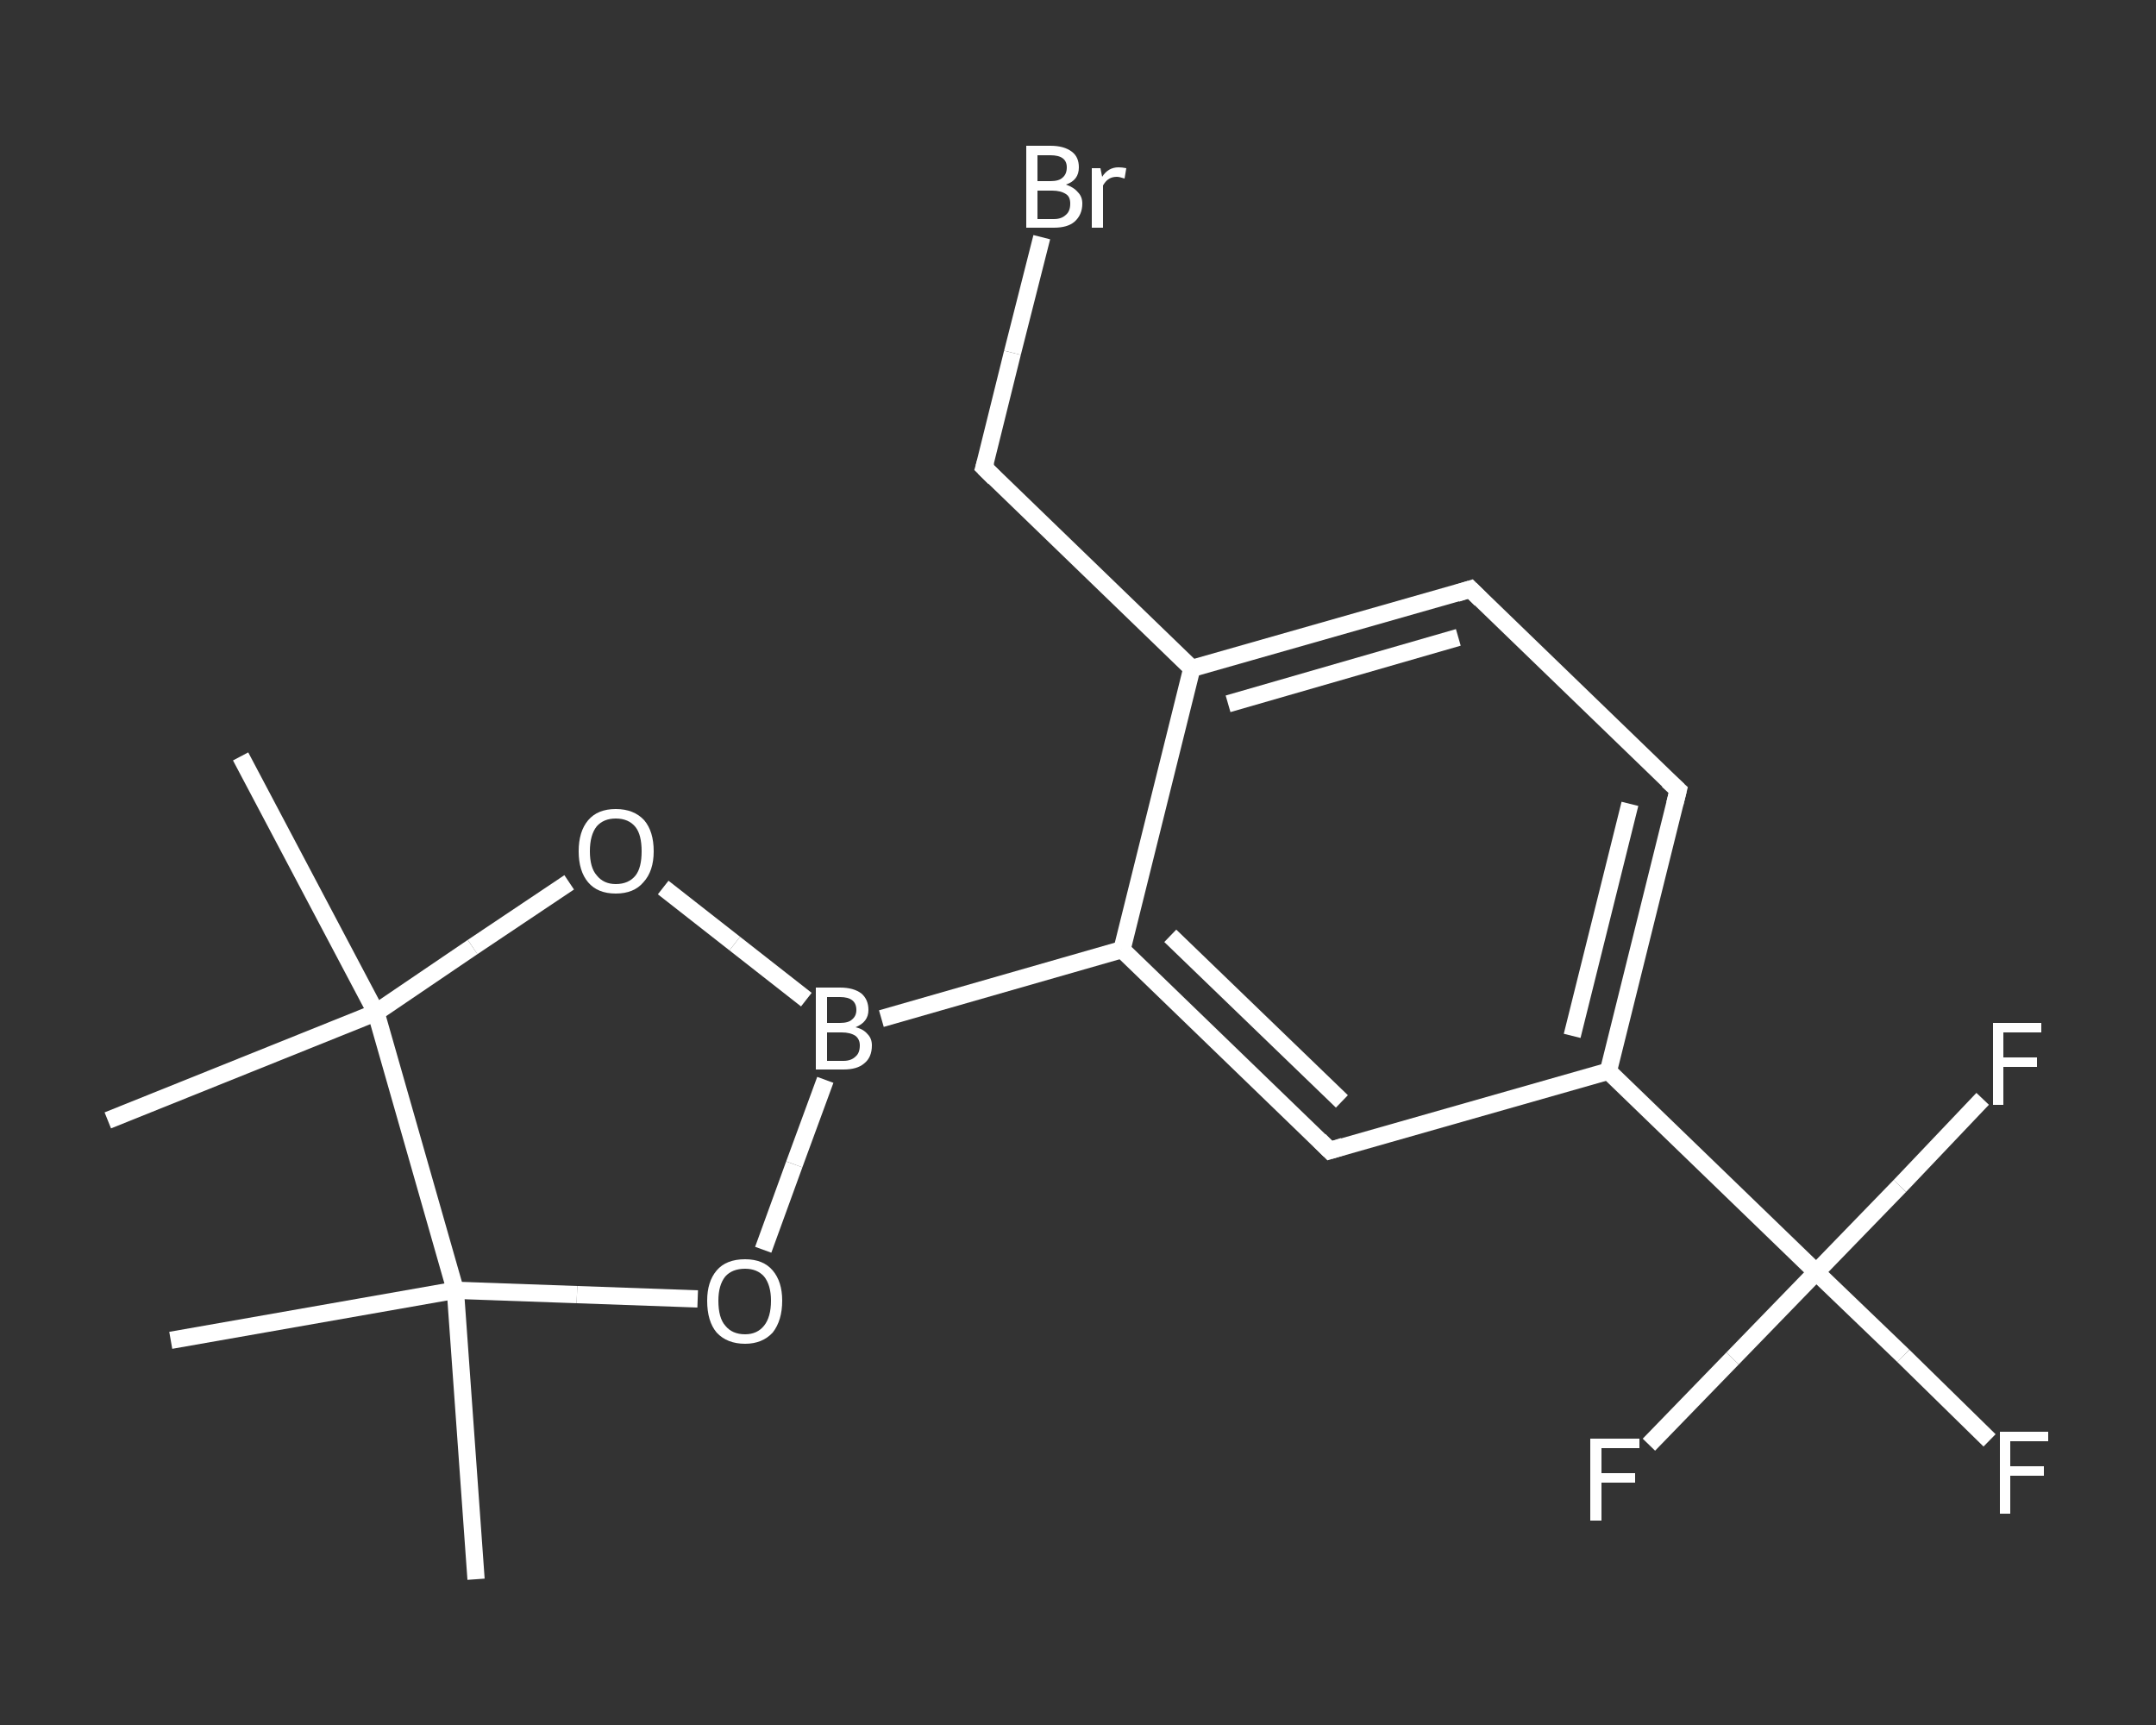 <?xml version='1.0' encoding='iso-8859-1'?>
<svg version='1.1' baseProfile='full'
              xmlns='http://www.w3.org/2000/svg'
                      xmlns:rdkit='http://www.rdkit.org/xml'
                      xmlns:xlink='http://www.w3.org/1999/xlink'
                  xml:space='preserve'
width='250px' height='200px' viewBox='0 0 250 200'>
<rect x="0" y="0" width="250" height="200" fill="#333333" stroke="none"/>
<!-- END OF HEADER -->
<rect style='opacity:1.0;fill:transparent;stroke:none' width='250.0' height='200.0' x='0.0' y='0.0'> </rect>
<path class='bond-0 atom-0 atom-1' d='M 55.2,183.1 L 52.8,149.6' style='fill:none;fill-rule:evenodd;stroke:#FFFFFF;stroke-width:2.0px;stroke-linecap:butt;stroke-linejoin:miter;stroke-opacity:1' />
<path class='bond-1 atom-1 atom-2' d='M 52.8,149.6 L 19.8,155.4' style='fill:none;fill-rule:evenodd;stroke:#FFFFFF;stroke-width:2.0px;stroke-linecap:butt;stroke-linejoin:miter;stroke-opacity:1' />
<path class='bond-2 atom-1 atom-3' d='M 52.8,149.6 L 66.9,150.1' style='fill:none;fill-rule:evenodd;stroke:#FFFFFF;stroke-width:2.0px;stroke-linecap:butt;stroke-linejoin:miter;stroke-opacity:1' />
<path class='bond-2 atom-1 atom-3' d='M 66.9,150.1 L 80.9,150.6' style='fill:none;fill-rule:evenodd;stroke:#FFFFFF;stroke-width:2.0px;stroke-linecap:butt;stroke-linejoin:miter;stroke-opacity:1' />
<path class='bond-3 atom-3 atom-4' d='M 88.5,144.9 L 92.1,135.0' style='fill:none;fill-rule:evenodd;stroke:#FFFFFF;stroke-width:2.0px;stroke-linecap:butt;stroke-linejoin:miter;stroke-opacity:1' />
<path class='bond-3 atom-3 atom-4' d='M 92.1,135.0 L 95.7,125.2' style='fill:none;fill-rule:evenodd;stroke:#FFFFFF;stroke-width:2.0px;stroke-linecap:butt;stroke-linejoin:miter;stroke-opacity:1' />
<path class='bond-4 atom-4 atom-5' d='M 102.2,118.1 L 130.1,110.1' style='fill:none;fill-rule:evenodd;stroke:#FFFFFF;stroke-width:2.0px;stroke-linecap:butt;stroke-linejoin:miter;stroke-opacity:1' />
<path class='bond-5 atom-5 atom-6' d='M 130.1,110.1 L 154.2,133.4' style='fill:none;fill-rule:evenodd;stroke:#FFFFFF;stroke-width:2.0px;stroke-linecap:butt;stroke-linejoin:miter;stroke-opacity:1' />
<path class='bond-5 atom-5 atom-6' d='M 135.7,108.5 L 155.6,127.7' style='fill:none;fill-rule:evenodd;stroke:#FFFFFF;stroke-width:2.0px;stroke-linecap:butt;stroke-linejoin:miter;stroke-opacity:1' />
<path class='bond-6 atom-6 atom-7' d='M 154.2,133.4 L 186.5,124.2' style='fill:none;fill-rule:evenodd;stroke:#FFFFFF;stroke-width:2.0px;stroke-linecap:butt;stroke-linejoin:miter;stroke-opacity:1' />
<path class='bond-7 atom-7 atom-8' d='M 186.5,124.2 L 210.6,147.5' style='fill:none;fill-rule:evenodd;stroke:#FFFFFF;stroke-width:2.0px;stroke-linecap:butt;stroke-linejoin:miter;stroke-opacity:1' />
<path class='bond-8 atom-8 atom-9' d='M 210.6,147.5 L 220.7,157.2' style='fill:none;fill-rule:evenodd;stroke:#FFFFFF;stroke-width:2.0px;stroke-linecap:butt;stroke-linejoin:miter;stroke-opacity:1' />
<path class='bond-8 atom-8 atom-9' d='M 220.7,157.2 L 230.7,167.0' style='fill:none;fill-rule:evenodd;stroke:#FFFFFF;stroke-width:2.0px;stroke-linecap:butt;stroke-linejoin:miter;stroke-opacity:1' />
<path class='bond-9 atom-8 atom-10' d='M 210.6,147.5 L 200.9,157.5' style='fill:none;fill-rule:evenodd;stroke:#FFFFFF;stroke-width:2.0px;stroke-linecap:butt;stroke-linejoin:miter;stroke-opacity:1' />
<path class='bond-9 atom-8 atom-10' d='M 200.9,157.5 L 191.2,167.5' style='fill:none;fill-rule:evenodd;stroke:#FFFFFF;stroke-width:2.0px;stroke-linecap:butt;stroke-linejoin:miter;stroke-opacity:1' />
<path class='bond-10 atom-8 atom-11' d='M 210.6,147.5 L 220.3,137.5' style='fill:none;fill-rule:evenodd;stroke:#FFFFFF;stroke-width:2.0px;stroke-linecap:butt;stroke-linejoin:miter;stroke-opacity:1' />
<path class='bond-10 atom-8 atom-11' d='M 220.3,137.5 L 229.9,127.4' style='fill:none;fill-rule:evenodd;stroke:#FFFFFF;stroke-width:2.0px;stroke-linecap:butt;stroke-linejoin:miter;stroke-opacity:1' />
<path class='bond-11 atom-7 atom-12' d='M 186.5,124.2 L 194.6,91.6' style='fill:none;fill-rule:evenodd;stroke:#FFFFFF;stroke-width:2.0px;stroke-linecap:butt;stroke-linejoin:miter;stroke-opacity:1' />
<path class='bond-11 atom-7 atom-12' d='M 182.3,120.1 L 189.0,93.2' style='fill:none;fill-rule:evenodd;stroke:#FFFFFF;stroke-width:2.0px;stroke-linecap:butt;stroke-linejoin:miter;stroke-opacity:1' />
<path class='bond-12 atom-12 atom-13' d='M 194.6,91.6 L 170.5,68.3' style='fill:none;fill-rule:evenodd;stroke:#FFFFFF;stroke-width:2.0px;stroke-linecap:butt;stroke-linejoin:miter;stroke-opacity:1' />
<path class='bond-13 atom-13 atom-14' d='M 170.5,68.3 L 138.2,77.5' style='fill:none;fill-rule:evenodd;stroke:#FFFFFF;stroke-width:2.0px;stroke-linecap:butt;stroke-linejoin:miter;stroke-opacity:1' />
<path class='bond-13 atom-13 atom-14' d='M 169.1,73.9 L 142.4,81.6' style='fill:none;fill-rule:evenodd;stroke:#FFFFFF;stroke-width:2.0px;stroke-linecap:butt;stroke-linejoin:miter;stroke-opacity:1' />
<path class='bond-14 atom-14 atom-15' d='M 138.2,77.5 L 114.1,54.2' style='fill:none;fill-rule:evenodd;stroke:#FFFFFF;stroke-width:2.0px;stroke-linecap:butt;stroke-linejoin:miter;stroke-opacity:1' />
<path class='bond-15 atom-15 atom-16' d='M 114.1,54.2 L 117.4,40.9' style='fill:none;fill-rule:evenodd;stroke:#FFFFFF;stroke-width:2.0px;stroke-linecap:butt;stroke-linejoin:miter;stroke-opacity:1' />
<path class='bond-15 atom-15 atom-16' d='M 117.4,40.9 L 120.8,27.5' style='fill:none;fill-rule:evenodd;stroke:#FFFFFF;stroke-width:2.0px;stroke-linecap:butt;stroke-linejoin:miter;stroke-opacity:1' />
<path class='bond-16 atom-4 atom-17' d='M 93.5,115.9 L 85.2,109.4' style='fill:none;fill-rule:evenodd;stroke:#FFFFFF;stroke-width:2.0px;stroke-linecap:butt;stroke-linejoin:miter;stroke-opacity:1' />
<path class='bond-16 atom-4 atom-17' d='M 85.2,109.4 L 76.9,102.9' style='fill:none;fill-rule:evenodd;stroke:#FFFFFF;stroke-width:2.0px;stroke-linecap:butt;stroke-linejoin:miter;stroke-opacity:1' />
<path class='bond-17 atom-17 atom-18' d='M 66.0,102.3 L 54.8,109.8' style='fill:none;fill-rule:evenodd;stroke:#FFFFFF;stroke-width:2.0px;stroke-linecap:butt;stroke-linejoin:miter;stroke-opacity:1' />
<path class='bond-17 atom-17 atom-18' d='M 54.8,109.8 L 43.6,117.4' style='fill:none;fill-rule:evenodd;stroke:#FFFFFF;stroke-width:2.0px;stroke-linecap:butt;stroke-linejoin:miter;stroke-opacity:1' />
<path class='bond-18 atom-18 atom-19' d='M 43.6,117.4 L 12.5,129.9' style='fill:none;fill-rule:evenodd;stroke:#FFFFFF;stroke-width:2.0px;stroke-linecap:butt;stroke-linejoin:miter;stroke-opacity:1' />
<path class='bond-19 atom-18 atom-20' d='M 43.6,117.4 L 27.9,87.7' style='fill:none;fill-rule:evenodd;stroke:#FFFFFF;stroke-width:2.0px;stroke-linecap:butt;stroke-linejoin:miter;stroke-opacity:1' />
<path class='bond-20 atom-18 atom-1' d='M 43.6,117.4 L 52.8,149.6' style='fill:none;fill-rule:evenodd;stroke:#FFFFFF;stroke-width:2.0px;stroke-linecap:butt;stroke-linejoin:miter;stroke-opacity:1' />
<path class='bond-21 atom-14 atom-5' d='M 138.2,77.5 L 130.1,110.1' style='fill:none;fill-rule:evenodd;stroke:#FFFFFF;stroke-width:2.0px;stroke-linecap:butt;stroke-linejoin:miter;stroke-opacity:1' />
<path d='M 153.0,132.2 L 154.2,133.4 L 155.8,132.9' style='fill:none;stroke:#FFFFFF;stroke-width:2.0px;stroke-linecap:butt;stroke-linejoin:miter;stroke-opacity:1;' />
<path d='M 194.2,93.2 L 194.6,91.6 L 193.4,90.5' style='fill:none;stroke:#FFFFFF;stroke-width:2.0px;stroke-linecap:butt;stroke-linejoin:miter;stroke-opacity:1;' />
<path d='M 171.7,69.5 L 170.5,68.3 L 168.9,68.8' style='fill:none;stroke:#FFFFFF;stroke-width:2.0px;stroke-linecap:butt;stroke-linejoin:miter;stroke-opacity:1;' />
<path d='M 115.3,55.4 L 114.1,54.2 L 114.3,53.5' style='fill:none;stroke:#FFFFFF;stroke-width:2.0px;stroke-linecap:butt;stroke-linejoin:miter;stroke-opacity:1;' />
<path class='atom-3' d='M 82.0 150.8
Q 82.0 148.6, 83.1 147.3
Q 84.2 146.0, 86.4 146.0
Q 88.5 146.0, 89.6 147.3
Q 90.7 148.6, 90.7 150.8
Q 90.7 153.1, 89.6 154.5
Q 88.4 155.8, 86.4 155.8
Q 84.3 155.8, 83.1 154.5
Q 82.0 153.2, 82.0 150.8
M 86.4 154.7
Q 87.8 154.7, 88.6 153.7
Q 89.4 152.7, 89.4 150.8
Q 89.4 149.0, 88.6 148.0
Q 87.8 147.1, 86.4 147.1
Q 84.9 147.1, 84.1 148.0
Q 83.3 149.0, 83.3 150.8
Q 83.3 152.8, 84.1 153.7
Q 84.9 154.7, 86.4 154.7
' fill='#FFFFFF'/>
<path class='atom-4' d='M 99.2 119.1
Q 100.1 119.3, 100.6 119.9
Q 101.1 120.4, 101.1 121.2
Q 101.1 122.6, 100.2 123.3
Q 99.4 124.0, 97.8 124.0
L 94.6 124.0
L 94.6 114.5
L 97.4 114.5
Q 99.0 114.5, 99.9 115.2
Q 100.7 115.9, 100.7 117.1
Q 100.7 118.5, 99.2 119.1
M 95.9 115.6
L 95.9 118.6
L 97.4 118.6
Q 98.4 118.6, 98.8 118.2
Q 99.3 117.8, 99.3 117.1
Q 99.3 115.6, 97.4 115.6
L 95.9 115.6
M 97.8 123.0
Q 98.7 123.0, 99.2 122.5
Q 99.7 122.1, 99.7 121.2
Q 99.7 120.5, 99.2 120.1
Q 98.6 119.7, 97.6 119.7
L 95.9 119.7
L 95.9 123.0
L 97.8 123.0
' fill='#FFFFFF'/>
<path class='atom-9' d='M 231.9 166.0
L 237.5 166.0
L 237.5 167.1
L 233.1 167.1
L 233.1 170.0
L 237.0 170.0
L 237.0 171.1
L 233.1 171.1
L 233.1 175.5
L 231.9 175.5
L 231.9 166.0
' fill='#FFFFFF'/>
<path class='atom-10' d='M 184.4 166.8
L 190.1 166.8
L 190.1 167.9
L 185.7 167.9
L 185.7 170.8
L 189.6 170.8
L 189.6 171.9
L 185.7 171.9
L 185.7 176.3
L 184.4 176.3
L 184.4 166.8
' fill='#FFFFFF'/>
<path class='atom-11' d='M 231.1 118.6
L 236.7 118.6
L 236.7 119.7
L 232.3 119.7
L 232.3 122.6
L 236.2 122.6
L 236.2 123.7
L 232.3 123.7
L 232.3 128.1
L 231.1 128.1
L 231.1 118.6
' fill='#FFFFFF'/>
<path class='atom-16' d='M 123.6 21.4
Q 124.5 21.7, 125.0 22.3
Q 125.5 22.8, 125.5 23.6
Q 125.5 24.9, 124.6 25.7
Q 123.8 26.4, 122.2 26.4
L 119.0 26.4
L 119.0 16.9
L 121.8 16.9
Q 123.4 16.9, 124.3 17.6
Q 125.1 18.2, 125.1 19.4
Q 125.1 20.9, 123.6 21.4
M 120.3 18.0
L 120.3 21.0
L 121.8 21.0
Q 122.8 21.0, 123.2 20.6
Q 123.7 20.2, 123.7 19.4
Q 123.7 18.0, 121.8 18.0
L 120.3 18.0
M 122.2 25.4
Q 123.1 25.4, 123.6 24.9
Q 124.1 24.5, 124.1 23.6
Q 124.1 22.8, 123.6 22.5
Q 123.0 22.1, 122.0 22.1
L 120.3 22.1
L 120.3 25.4
L 122.2 25.4
' fill='#FFFFFF'/>
<path class='atom-16' d='M 127.6 19.5
L 127.8 20.5
Q 128.5 19.4, 129.7 19.4
Q 130.1 19.4, 130.6 19.5
L 130.4 20.7
Q 129.8 20.5, 129.5 20.5
Q 128.9 20.5, 128.5 20.8
Q 128.2 21.0, 127.9 21.5
L 127.9 26.4
L 126.6 26.4
L 126.6 19.5
L 127.6 19.5
' fill='#FFFFFF'/>
<path class='atom-17' d='M 67.1 98.7
Q 67.1 96.4, 68.2 95.1
Q 69.3 93.8, 71.4 93.8
Q 73.5 93.8, 74.7 95.1
Q 75.8 96.4, 75.8 98.7
Q 75.8 101.0, 74.6 102.3
Q 73.5 103.6, 71.4 103.6
Q 69.3 103.6, 68.2 102.3
Q 67.1 101.0, 67.1 98.7
M 71.4 102.5
Q 72.9 102.5, 73.7 101.5
Q 74.4 100.6, 74.4 98.7
Q 74.4 96.8, 73.7 95.9
Q 72.9 94.9, 71.4 94.9
Q 70.0 94.9, 69.2 95.8
Q 68.4 96.8, 68.4 98.7
Q 68.4 100.6, 69.2 101.5
Q 70.0 102.5, 71.4 102.5
' fill='#FFFFFF'/>
</svg>
